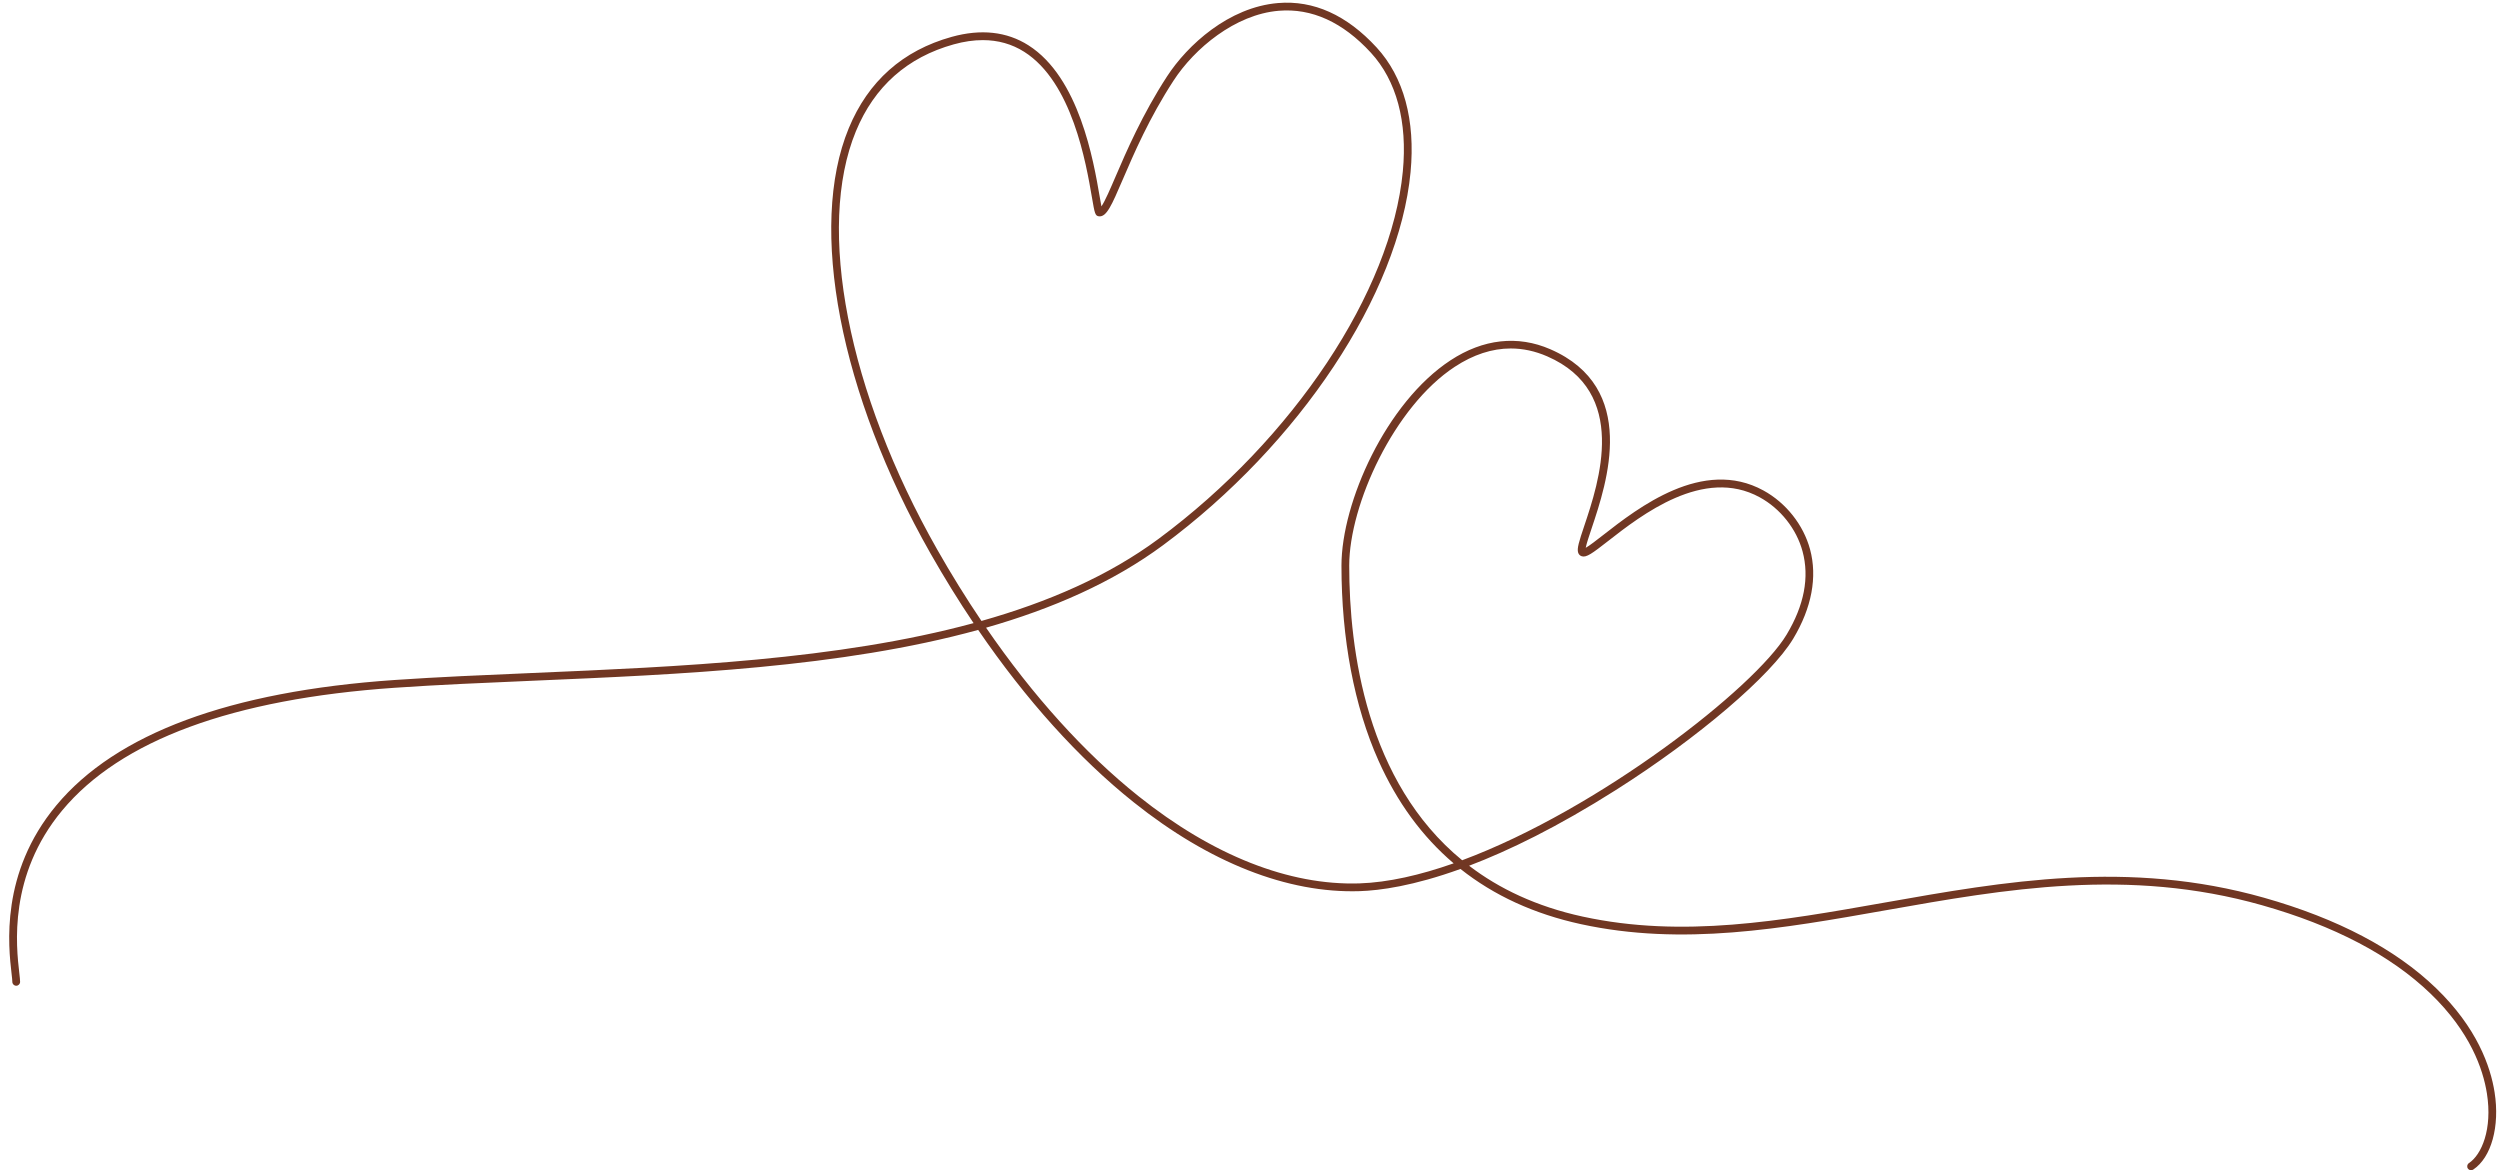 <?xml version="1.0" encoding="UTF-8" standalone="no"?><svg xmlns="http://www.w3.org/2000/svg" xmlns:xlink="http://www.w3.org/1999/xlink" fill="#000000" height="452.4" preserveAspectRatio="xMidYMid meet" version="1" viewBox="15.7 217.5 966.5 452.4" width="966.5" zoomAndPan="magnify"><g id="change1_1"><path d="M 395.641 233.008 C 392.098 233.008 388.359 233.551 384.438 234.641 C 366.469 239.633 353.734 250.938 346.594 268.238 C 331.137 305.664 343.477 369.141 378.023 429.945 C 383.488 439.562 389.207 448.785 395.133 457.559 C 420.812 450.312 444.203 440.188 463.602 425.824 C 515.672 387.27 553.621 330.191 558.031 283.793 C 559.867 264.527 555.594 248.648 545.676 237.867 C 534.805 226.051 522.832 220.602 510.066 221.664 C 493.199 223.07 477.492 236.23 469.406 248.645 C 459.977 263.129 454.051 276.91 449.727 286.973 C 445.453 296.91 443.5 301.453 440.559 301.129 C 439.07 300.965 438.906 300.023 437.859 293.906 C 435.57 280.555 430.207 249.289 411.66 237.531 C 406.906 234.52 401.543 233.008 395.641 233.008 Z M 599.758 352.219 C 592.551 352.219 585.312 354.582 578.113 359.305 C 554.758 374.613 537.309 412.516 537.309 436.172 C 537.309 468.871 543.984 519.73 580.969 550.074 C 634.008 530.34 694.109 483.34 706.414 462.828 C 713.211 451.5 715.281 440.668 712.562 430.637 C 710.211 421.949 704.023 414.145 696.008 409.75 C 674.316 397.867 650.262 416.625 637.34 426.707 C 631.223 431.477 629.023 433.102 627.219 432.555 C 626.547 432.355 626.051 431.859 625.816 431.16 C 625.285 429.566 626.156 426.836 628.176 420.812 C 633.812 404.008 645.543 369.043 613.844 355.262 C 609.176 353.23 604.473 352.219 599.758 352.219 Z M 971.023 669.906 C 970.535 669.906 970.062 669.672 969.773 669.238 C 969.312 668.551 969.5 667.617 970.188 667.16 C 975.066 663.906 979.324 654.094 977.141 640.234 C 975.652 630.781 970.664 616.41 955.355 601.648 C 940.012 586.855 918.074 575.352 890.152 567.449 C 838.453 552.816 790.855 561.242 744.828 569.391 C 704.379 576.551 666.168 583.316 626.922 574.785 C 608.836 570.852 593.273 563.715 580.324 553.438 C 562.098 560.02 549.195 561.766 541.344 562.02 C 513.477 562.914 483.258 551.027 453.957 527.633 C 432.734 510.691 412.305 487.996 393.863 461.023 C 340.875 475.59 278.668 478.242 221.531 480.68 C 202.773 481.48 185.059 482.234 168.359 483.387 C 105.598 487.711 62.324 503.668 39.746 530.812 C 18.828 555.965 21.973 583.344 23.16 593.652 C 23.34 595.215 23.469 596.344 23.469 597.09 C 23.469 597.918 22.797 598.59 21.969 598.59 C 21.141 598.59 20.469 597.918 20.469 597.09 C 20.469 596.516 20.34 595.402 20.18 593.992 C 18.953 583.34 15.699 555.035 37.441 528.895 C 60.562 501.094 104.539 484.777 168.152 480.391 C 184.891 479.238 202.629 478.48 221.402 477.684 C 278.02 475.27 339.629 472.641 392.086 458.398 C 386.312 449.812 380.746 440.809 375.414 431.43 C 340.43 369.848 328.023 305.344 343.82 267.094 C 351.336 248.895 364.73 237.004 383.633 231.75 C 394.941 228.609 404.91 229.703 413.266 234.996 C 432.938 247.469 438.461 279.656 440.816 293.398 C 441.059 294.809 441.305 296.246 441.512 297.289 C 442.871 295.324 444.949 290.492 446.969 285.785 C 451.094 276.199 457.32 261.711 466.895 247.008 C 474.754 234.934 490.715 220.27 509.816 218.676 C 523.539 217.531 536.355 223.305 547.887 235.84 C 558.395 247.262 562.934 263.941 561.02 284.078 C 556.531 331.273 518.098 389.203 465.387 428.234 C 445.91 442.656 422.535 452.852 396.914 460.168 C 415.035 486.527 435.059 508.703 455.828 525.289 C 484.566 548.23 514.09 559.883 541.246 559.02 C 552.363 558.66 564.777 555.812 577.684 551.266 C 565.523 540.922 555.809 527.656 548.609 511.527 C 539.254 490.562 534.309 464.508 534.309 436.172 C 534.309 411.703 551.621 373.086 576.469 356.797 C 589.102 348.512 602.438 347.031 615.039 352.508 C 649.262 367.391 636.941 404.117 631.023 421.766 C 630.082 424.566 629.043 427.66 628.742 429.285 C 630.242 428.438 633 426.285 635.496 424.34 C 648.961 413.836 674.027 394.285 697.449 407.121 C 706.164 411.895 712.898 420.395 715.461 429.852 C 718.355 440.551 716.117 452.484 708.984 464.375 C 700.391 478.695 672.184 502.773 640.387 522.926 C 617.848 537.211 598.988 546.371 583.652 552.199 C 595.258 561.059 609.676 567.965 627.559 571.852 C 666.227 580.258 704.152 573.543 744.305 566.438 C 790.668 558.23 838.605 549.742 890.969 564.562 C 919.371 572.602 941.734 584.352 957.438 599.488 C 973.348 614.828 978.547 629.859 980.105 639.77 C 982.184 652.969 978.867 664.98 971.852 669.656 C 971.598 669.824 971.309 669.906 971.023 669.906" fill="#713723"/></g></svg>